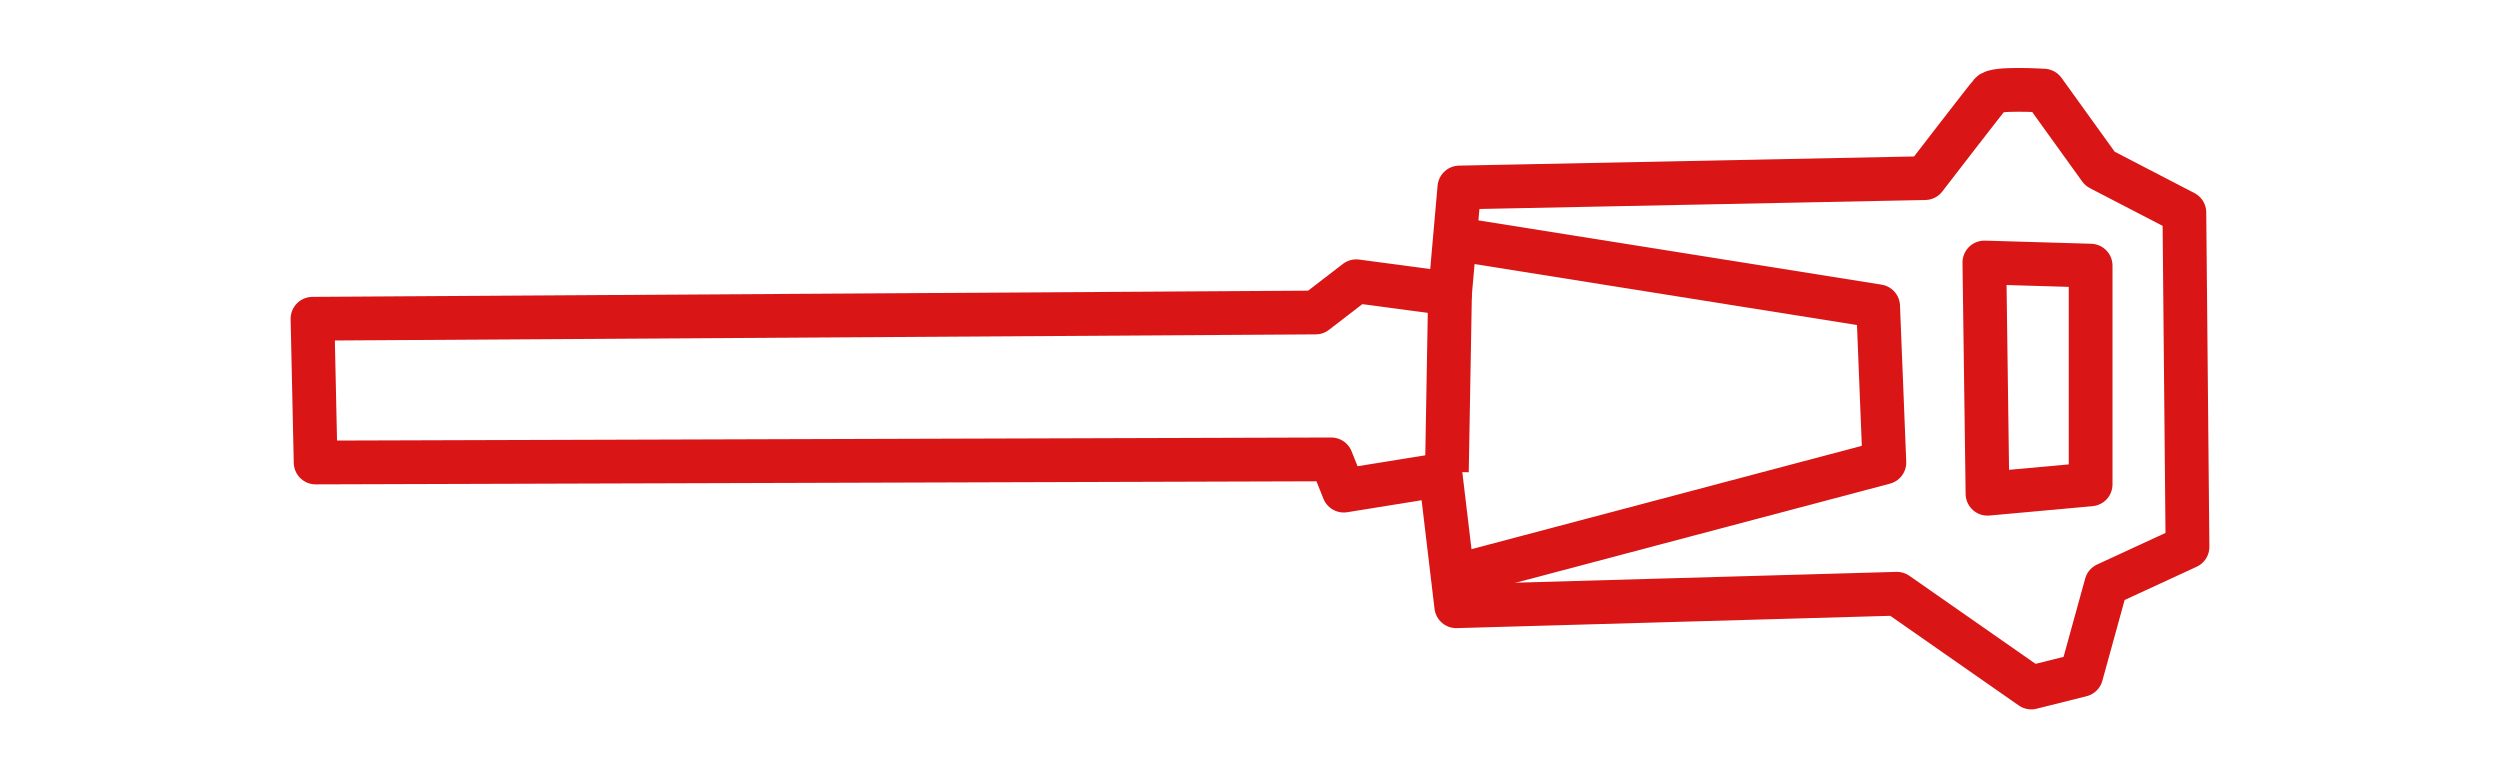 <?xml version="1.0" encoding="utf-8"?>
<!-- Generator: Adobe Illustrator 26.0.1, SVG Export Plug-In . SVG Version: 6.00 Build 0)  -->
<svg version="1.1" id="Слой_1" xmlns="http://www.w3.org/2000/svg" xmlns:xlink="http://www.w3.org/1999/xlink" x="0px" y="0px"
	 viewBox="0 0 80 25" style="enable-background:new 0 0 80 25;" xml:space="preserve">
<style type="text/css">
	.st0{fill:none;stroke:#D91515;stroke-width:1.4;stroke-linejoin:round;}
</style>
<g>
	<path class="st0" d="M10.1,14.8l32.5-0.1l0.4,1l3.1-0.5l0.5,4.2l14.1-0.4l4.3,3l1.6-0.4l0.8-2.9l2.6-1.2L69.9,6.8l-2.7-1.4
		l-1.8-2.5c0,0-1.6-0.1-1.7,0.1c-0.1,0.1-2.1,2.7-2.1,2.7L46.7,6l-0.3,3.4l-3-0.4l-1.3,1L10,10.2L10.1,14.8z"/>
	<line class="st0" x1="46.4" y1="9.4" x2="46.3" y2="15.1"/>
	<polygon class="st0" points="66.9,8.5 66.9,15.5 63.6,15.8 63.5,8.4 	"/>
	<polyline class="st0" points="46.7,18.4 60.3,14.8 60.1,9.8 46.3,7.6 	"/>
</g>
</svg>
